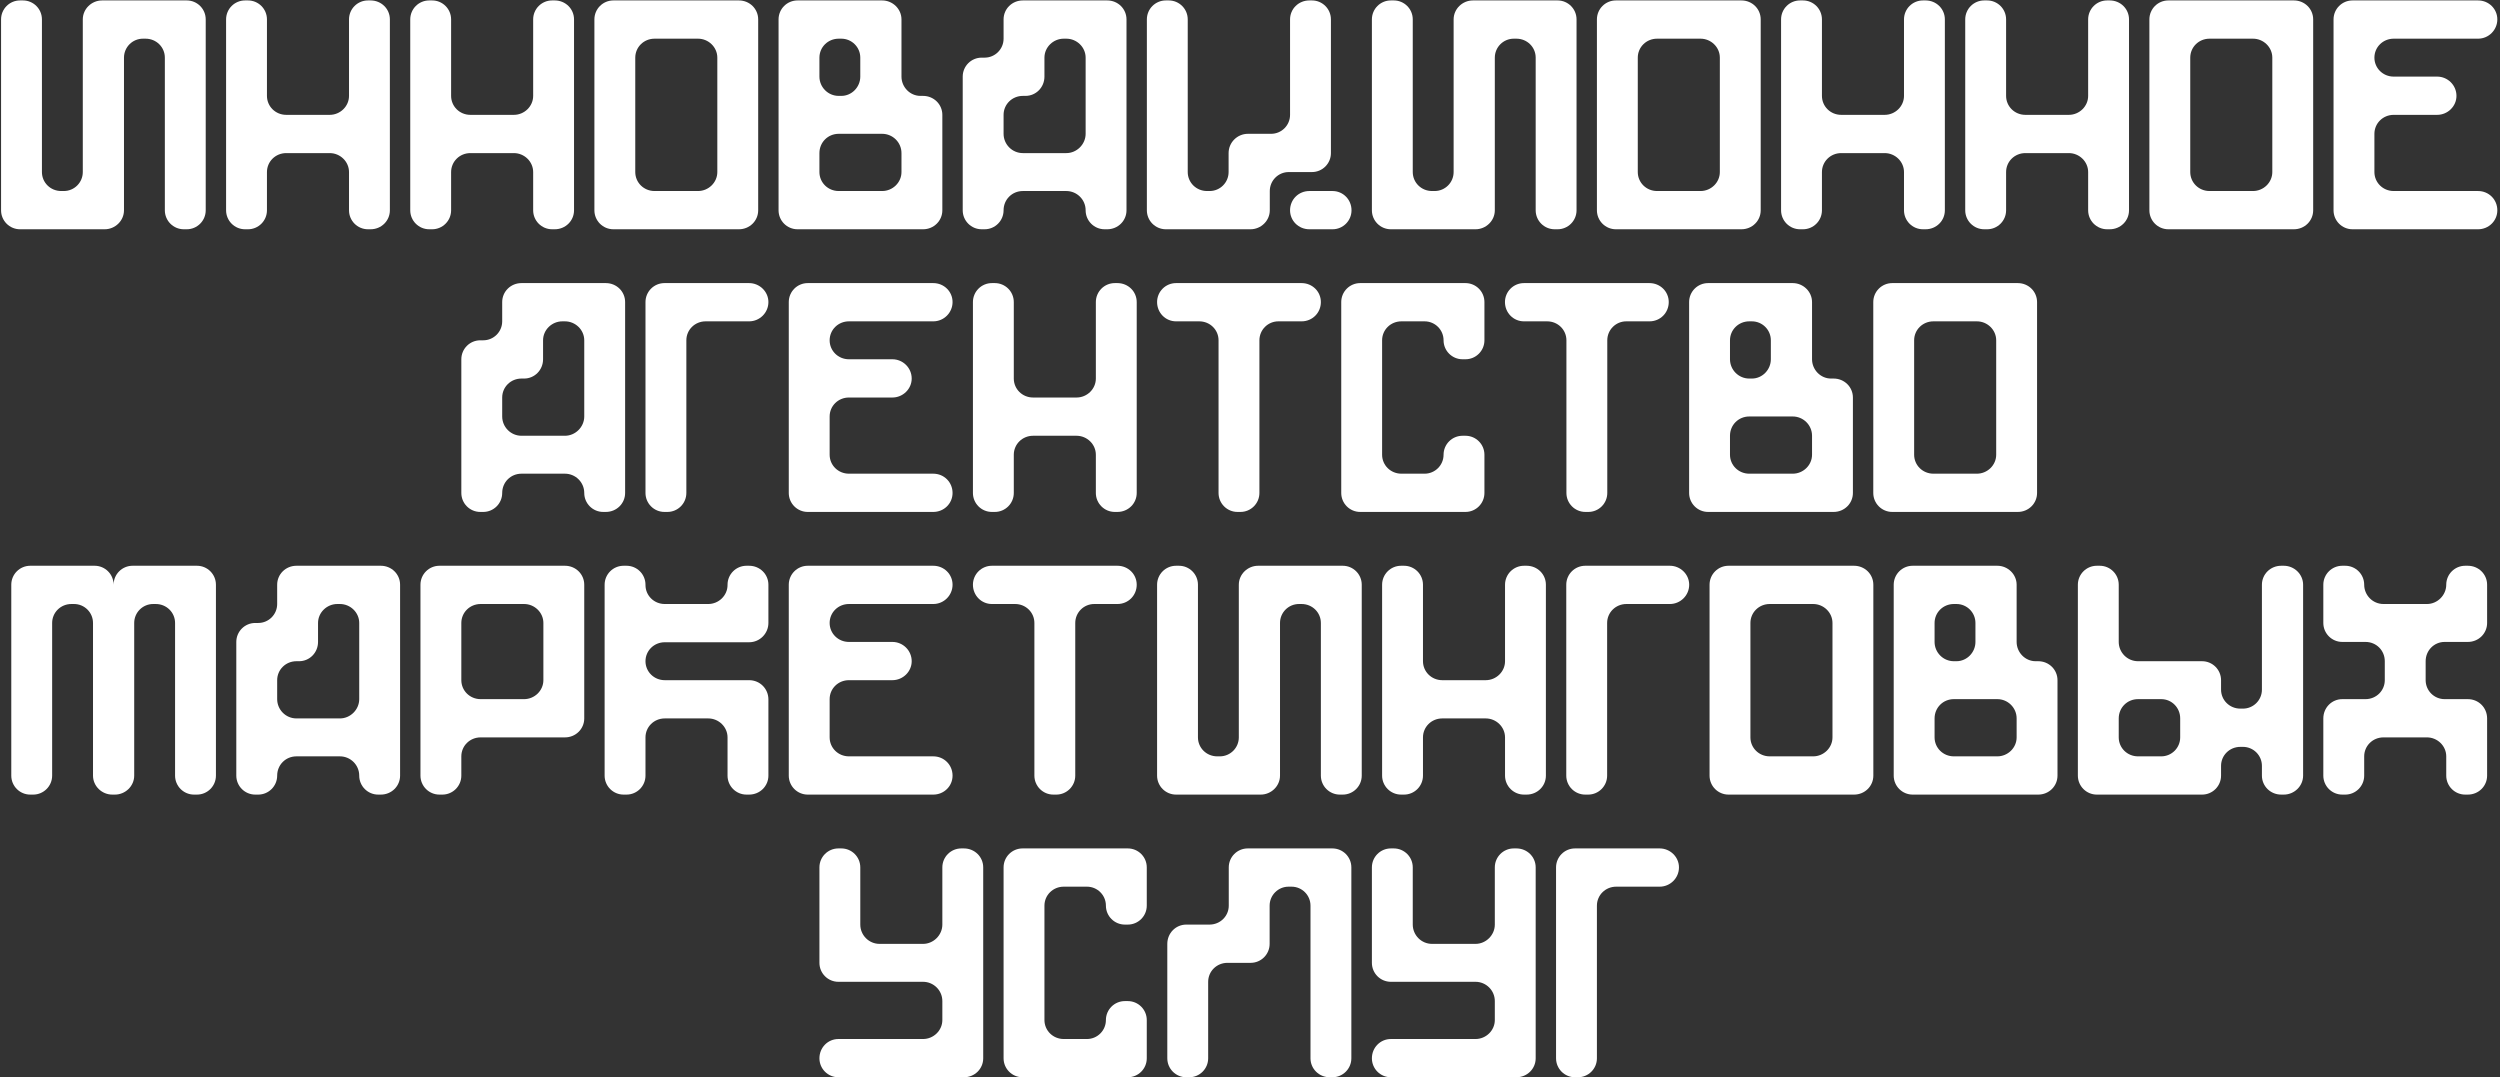 <?xml version="1.0" encoding="UTF-8"?> <svg xmlns="http://www.w3.org/2000/svg" width="796" height="343" viewBox="0 0 796 343" fill="none"><rect x="0" y="0" width="796" height="343" fill="#333333" stroke="none"/> <path d="M13.35 6.174C13.35 2.844 10.644 0.137 7.313 0.137H6.376C3.045 0.137 0.339 2.844 0.339 6.174V66.963C0.339 70.294 3.045 73 6.376 73H33.335C36.666 73 39.477 70.294 39.477 66.963V18.353C39.477 15.022 42.183 12.316 45.514 12.316H46.346C49.782 12.316 52.488 15.022 52.488 18.353V66.963C52.488 70.294 55.194 73 58.525 73H59.462C62.793 73 65.499 70.294 65.499 66.963V6.174C65.499 2.844 62.793 0.137 59.462 0.137H32.503C29.172 0.137 26.361 2.844 26.361 6.174V54.784C26.361 58.115 23.655 60.822 20.324 60.822H19.491C16.056 60.822 13.35 58.115 13.35 54.784V6.174ZM111.125 30.531C111.125 33.862 108.314 36.569 104.983 36.569H91.139C87.704 36.569 84.998 33.862 84.998 30.531V6.174C84.998 2.844 82.292 0.137 78.961 0.137H78.024C74.693 0.137 71.987 2.844 71.987 6.174V66.963C71.987 70.294 74.693 73 78.024 73H78.961C82.292 73 84.998 70.294 84.998 66.963V54.784C84.998 51.453 87.704 48.747 91.139 48.747H104.983C108.314 48.747 111.125 51.453 111.125 54.784V66.963C111.125 70.294 113.831 73 117.162 73H117.995C121.43 73 124.136 70.294 124.136 66.963V6.174C124.136 2.844 121.43 0.137 117.995 0.137H117.162C113.831 0.137 111.125 2.844 111.125 6.174V30.531ZM169.76 30.531C169.76 33.862 166.949 36.569 163.619 36.569H149.775C146.34 36.569 143.633 33.862 143.633 30.531V6.174C143.633 2.844 140.927 0.137 137.596 0.137H136.659C133.329 0.137 130.622 2.844 130.622 6.174V66.963C130.622 70.294 133.329 73 136.659 73H137.596C140.927 73 143.633 70.294 143.633 66.963V54.784C143.633 51.453 146.34 48.747 149.775 48.747H163.619C166.949 48.747 169.76 51.453 169.76 54.784V66.963C169.76 70.294 172.466 73 175.797 73H176.63C180.065 73 182.771 70.294 182.771 66.963V6.174C182.771 2.844 180.065 0.137 176.63 0.137H175.797C172.466 0.137 169.76 2.844 169.76 6.174V30.531ZM195.295 0.137C191.964 0.137 189.257 2.844 189.257 6.174V66.963C189.257 70.294 191.964 73 195.295 73H235.265C238.7 73 241.406 70.294 241.406 66.963V6.174C241.406 2.844 238.7 0.137 235.265 0.137H195.295ZM208.41 60.822C204.975 60.822 202.269 58.115 202.269 54.784V18.353C202.269 15.022 204.975 12.316 208.41 12.316H222.254C225.585 12.316 228.395 15.022 228.395 18.353V54.784C228.395 58.115 225.585 60.822 222.254 60.822H208.41ZM293.068 30.531C289.737 30.531 287.03 27.721 287.03 24.39V6.174C287.03 2.844 284.22 0.137 280.889 0.137H253.93C250.599 0.137 247.893 2.844 247.893 6.174V66.963C247.893 70.294 250.599 73 253.93 73H293.9C297.335 73 300.042 70.294 300.042 66.963V36.569C300.042 33.238 297.335 30.531 293.9 30.531H293.068ZM267.878 12.316C271.209 12.316 273.915 15.022 273.915 18.353V24.39C273.915 27.721 271.209 30.531 267.878 30.531H267.045C263.61 30.531 260.904 27.721 260.904 24.39V18.353C260.904 15.022 263.61 12.316 267.045 12.316H267.878ZM267.045 60.822C263.61 60.822 260.904 58.115 260.904 54.784V48.747C260.904 45.312 263.61 42.606 267.045 42.606H280.889C284.22 42.606 287.03 45.312 287.03 48.747V54.784C287.03 58.115 284.22 60.822 280.889 60.822H267.045ZM325.68 0.137C322.245 0.137 319.539 2.844 319.539 6.174V12.316C319.539 15.647 316.833 18.353 313.502 18.353H312.565C309.234 18.353 306.528 21.059 306.528 24.39V66.963C306.528 70.294 309.234 73 312.565 73H313.502C316.833 73 319.539 70.294 319.539 66.963C319.539 63.528 322.245 60.822 325.68 60.822H339.524C342.855 60.822 345.666 63.528 345.666 66.963C345.666 70.294 348.372 73 351.703 73H352.536C355.97 73 358.677 70.294 358.677 66.963V6.174C358.677 2.844 355.97 0.137 352.536 0.137H325.68ZM319.539 36.569C319.539 33.238 322.245 30.531 325.68 30.531H326.513C329.844 30.531 332.55 27.825 332.55 24.39V18.353C332.55 15.022 335.361 12.316 338.692 12.316H339.524C342.855 12.316 345.666 15.022 345.666 18.353V42.606C345.666 45.937 342.855 48.747 339.524 48.747H325.68C322.245 48.747 319.539 45.937 319.539 42.606V36.569ZM423.766 6.174C423.766 2.844 421.059 0.137 417.728 0.137H416.896C413.461 0.137 410.754 2.844 410.754 6.174V36.569C410.754 39.9 408.048 42.606 404.717 42.606H397.327C393.996 42.606 391.186 45.312 391.186 48.747V54.784C391.186 58.115 388.479 60.822 385.148 60.822H384.316C380.881 60.822 378.174 58.115 378.174 54.784V6.174C378.174 2.844 375.468 0.137 372.137 0.137H371.2C367.869 0.137 365.163 2.844 365.163 6.174V66.963C365.163 70.294 367.869 73 371.2 73H398.16C401.49 73 404.301 70.294 404.301 66.963V60.822C404.301 57.491 407.007 54.784 410.338 54.784H417.728C421.059 54.784 423.766 52.078 423.766 48.747V6.174ZM416.896 60.822C413.461 60.822 410.754 63.528 410.754 66.963C410.754 70.294 413.461 73 416.896 73H424.286C427.617 73 430.323 70.294 430.323 66.963C430.323 63.528 427.617 60.822 424.286 60.822H416.896ZM449.822 6.174C449.822 2.844 447.116 0.137 443.785 0.137H442.848C439.517 0.137 436.811 2.844 436.811 6.174V66.963C436.811 70.294 439.517 73 442.848 73H469.808C473.138 73 475.949 70.294 475.949 66.963V18.353C475.949 15.022 478.655 12.316 481.986 12.316H482.819C486.254 12.316 488.96 15.022 488.96 18.353V66.963C488.96 70.294 491.666 73 494.997 73H495.934C499.265 73 501.971 70.294 501.971 66.963V6.174C501.971 2.844 499.265 0.137 495.934 0.137H468.975C465.644 0.137 462.834 2.844 462.834 6.174V54.784C462.834 58.115 460.127 60.822 456.796 60.822H455.964C452.529 60.822 449.822 58.115 449.822 54.784V6.174ZM514.496 0.137C511.166 0.137 508.459 2.844 508.459 6.174V66.963C508.459 70.294 511.166 73 514.496 73H554.467C557.902 73 560.608 70.294 560.608 66.963V6.174C560.608 2.844 557.902 0.137 554.467 0.137H514.496ZM527.612 60.822C524.177 60.822 521.47 58.115 521.47 54.784V18.353C521.47 15.022 524.177 12.316 527.612 12.316H541.456C544.787 12.316 547.597 15.022 547.597 18.353V54.784C547.597 58.115 544.787 60.822 541.456 60.822H527.612ZM606.232 30.531C606.232 33.862 603.422 36.569 600.091 36.569H586.247C582.812 36.569 580.106 33.862 580.106 30.531V6.174C580.106 2.844 577.399 0.137 574.068 0.137H573.132C569.801 0.137 567.094 2.844 567.094 6.174V66.963C567.094 70.294 569.801 73 573.132 73H574.068C577.399 73 580.106 70.294 580.106 66.963V54.784C580.106 51.453 582.812 48.747 586.247 48.747H600.091C603.422 48.747 606.232 51.453 606.232 54.784V66.963C606.232 70.294 608.939 73 612.269 73H613.102C616.537 73 619.243 70.294 619.243 66.963V6.174C619.243 2.844 616.537 0.137 613.102 0.137H612.269C608.939 0.137 606.232 2.844 606.232 6.174V30.531ZM664.867 30.531C664.867 33.862 662.057 36.569 658.726 36.569H644.882C641.447 36.569 638.741 33.862 638.741 30.531V6.174C638.741 2.844 636.035 0.137 632.704 0.137H631.767C628.436 0.137 625.73 2.844 625.73 6.174V66.963C625.73 70.294 628.436 73 631.767 73H632.704C636.035 73 638.741 70.294 638.741 66.963V54.784C638.741 51.453 641.447 48.747 644.882 48.747H658.726C662.057 48.747 664.867 51.453 664.867 54.784V66.963C664.867 70.294 667.574 73 670.905 73H671.737C675.172 73 677.879 70.294 677.879 66.963V6.174C677.879 2.844 675.172 0.137 671.737 0.137H670.905C667.574 0.137 664.867 2.844 664.867 6.174V30.531ZM690.402 0.137C687.071 0.137 684.365 2.844 684.365 6.174V66.963C684.365 70.294 687.071 73 690.402 73H730.373C733.808 73 736.514 70.294 736.514 66.963V6.174C736.514 2.844 733.808 0.137 730.373 0.137H690.402ZM703.517 60.822C700.083 60.822 697.376 58.115 697.376 54.784V18.353C697.376 15.022 700.083 12.316 703.517 12.316H717.361C720.692 12.316 723.503 15.022 723.503 18.353V54.784C723.503 58.115 720.692 60.822 717.361 60.822H703.517ZM795.149 6.174C795.149 2.844 792.443 0.137 789.008 0.137H749.037C745.707 0.137 743 2.844 743 6.174V66.963C743 70.294 745.707 73 749.037 73H789.008C792.443 73 795.149 70.294 795.149 66.963C795.149 63.528 792.443 60.822 789.008 60.822H762.153C758.718 60.822 756.011 58.115 756.011 54.784V42.606C756.011 39.275 758.718 36.569 762.153 36.569H775.997C779.328 36.569 782.138 33.862 782.138 30.531C782.138 27.096 779.328 24.39 775.997 24.39H762.153C758.718 24.39 756.011 21.684 756.011 18.353C756.011 15.022 758.718 12.316 762.153 12.316H789.008C792.443 12.316 795.149 9.505 795.149 6.174ZM166.041 90.137C162.606 90.137 159.899 92.844 159.899 96.174V102.316C159.899 105.647 157.193 108.353 153.862 108.353H152.925C149.595 108.353 146.888 111.059 146.888 114.39V156.963C146.888 160.294 149.595 163 152.925 163H153.862C157.193 163 159.899 160.294 159.899 156.963C159.899 153.528 162.606 150.822 166.041 150.822H179.885C183.216 150.822 186.026 153.528 186.026 156.963C186.026 160.294 188.732 163 192.063 163H192.896C196.331 163 199.037 160.294 199.037 156.963V96.174C199.037 92.844 196.331 90.137 192.896 90.137H166.041ZM159.899 126.569C159.899 123.238 162.606 120.531 166.041 120.531H166.873C170.204 120.531 172.911 117.825 172.911 114.39V108.353C172.911 105.022 175.721 102.316 179.052 102.316H179.885C183.216 102.316 186.026 105.022 186.026 108.353V132.606C186.026 135.937 183.216 138.747 179.885 138.747H166.041C162.606 138.747 159.899 135.937 159.899 132.606V126.569ZM211.561 90.137C208.23 90.137 205.523 92.844 205.523 96.174V156.963C205.523 160.294 208.23 163 211.561 163H212.498C215.828 163 218.535 160.294 218.535 156.963V108.353C218.535 105.022 221.241 102.316 224.676 102.316H238.52C241.851 102.316 244.661 99.609 244.661 96.174C244.661 92.844 241.851 90.137 238.52 90.137H211.561ZM303.295 96.174C303.295 92.844 300.588 90.137 297.154 90.137H257.183C253.852 90.137 251.146 92.844 251.146 96.174V156.963C251.146 160.294 253.852 163 257.183 163H297.154C300.588 163 303.295 160.294 303.295 156.963C303.295 153.528 300.588 150.822 297.154 150.822H270.298C266.863 150.822 264.157 148.115 264.157 144.784V132.606C264.157 129.275 266.863 126.569 270.298 126.569H284.142C287.473 126.569 290.284 123.862 290.284 120.531C290.284 117.096 287.473 114.39 284.142 114.39H270.298C266.863 114.39 264.157 111.684 264.157 108.353C264.157 105.022 266.863 102.316 270.298 102.316H297.154C300.588 102.316 303.295 99.505 303.295 96.174ZM348.919 120.531C348.919 123.862 346.108 126.569 342.778 126.569H328.934C325.499 126.569 322.792 123.862 322.792 120.531V96.174C322.792 92.844 320.086 90.137 316.755 90.137H315.818C312.487 90.137 309.781 92.844 309.781 96.174V156.963C309.781 160.294 312.487 163 315.818 163H316.755C320.086 163 322.792 160.294 322.792 156.963V144.784C322.792 141.453 325.499 138.747 328.934 138.747H342.778C346.108 138.747 348.919 141.453 348.919 144.784V156.963C348.919 160.294 351.625 163 354.956 163H355.789C359.224 163 361.93 160.294 361.93 156.963V96.174C361.93 92.844 359.224 90.137 355.789 90.137H354.956C351.625 90.137 348.919 92.844 348.919 96.174V120.531ZM374.454 90.137C371.123 90.137 368.416 92.844 368.416 96.174C368.416 99.609 371.123 102.316 374.454 102.316H381.844C385.279 102.316 387.985 105.022 387.985 108.353V156.963C387.985 160.294 390.692 163 394.022 163H394.959C398.29 163 400.996 160.294 400.996 156.963V108.353C400.996 105.022 403.703 102.316 407.034 102.316H414.424C417.859 102.316 420.565 99.609 420.565 96.174C420.565 92.844 417.859 90.137 414.424 90.137H374.454ZM433.089 90.137C429.758 90.137 427.052 92.844 427.052 96.174V156.963C427.052 160.294 429.758 163 433.089 163H466.606C469.937 163 472.643 160.294 472.643 156.963V144.784C472.643 141.453 469.937 138.747 466.606 138.747H465.669C462.338 138.747 459.632 141.453 459.632 144.784C459.632 148.115 456.925 150.822 453.594 150.822H446.204C442.769 150.822 440.063 148.115 440.063 144.784V108.353C440.063 105.022 442.769 102.316 446.204 102.316H453.594C456.925 102.316 459.632 105.022 459.632 108.353C459.632 111.684 462.338 114.39 465.669 114.39H466.606C469.937 114.39 472.643 111.684 472.643 108.353V96.174C472.643 92.844 469.937 90.137 466.606 90.137H433.089ZM485.218 90.137C481.887 90.137 479.18 92.844 479.18 96.174C479.18 99.609 481.887 102.316 485.218 102.316H492.608C496.043 102.316 498.749 105.022 498.749 108.353V156.963C498.749 160.294 501.456 163 504.786 163H505.723C509.054 163 511.76 160.294 511.76 156.963V108.353C511.76 105.022 514.467 102.316 517.798 102.316H525.188C528.623 102.316 531.329 99.609 531.329 96.174C531.329 92.844 528.623 90.137 525.188 90.137H485.218ZM582.991 120.531C579.66 120.531 576.953 117.721 576.953 114.39V96.174C576.953 92.844 574.143 90.137 570.812 90.137H543.853C540.522 90.137 537.816 92.844 537.816 96.174V156.963C537.816 160.294 540.522 163 543.853 163H583.823C587.258 163 589.965 160.294 589.965 156.963V126.569C589.965 123.238 587.258 120.531 583.823 120.531H582.991ZM557.801 102.316C561.132 102.316 563.838 105.022 563.838 108.353V114.39C563.838 117.721 561.132 120.531 557.801 120.531H556.968C553.533 120.531 550.827 117.721 550.827 114.39V108.353C550.827 105.022 553.533 102.316 556.968 102.316H557.801ZM556.968 150.822C553.533 150.822 550.827 148.115 550.827 144.784V138.747C550.827 135.312 553.533 132.606 556.968 132.606H570.812C574.143 132.606 576.953 135.312 576.953 138.747V144.784C576.953 148.115 574.143 150.822 570.812 150.822H556.968ZM602.488 90.137C599.157 90.137 596.451 92.844 596.451 96.174V156.963C596.451 160.294 599.157 163 602.488 163H642.459C645.894 163 648.6 160.294 648.6 156.963V96.174C648.6 92.844 645.894 90.137 642.459 90.137H602.488ZM615.603 150.822C612.168 150.822 609.462 148.115 609.462 144.784V108.353C609.462 105.022 612.168 102.316 615.603 102.316H629.447C632.778 102.316 635.589 105.022 635.589 108.353V144.784C635.589 148.115 632.778 150.822 629.447 150.822H615.603ZM42.209 180.137C38.879 180.137 36.172 182.844 36.172 186.174C36.172 182.844 33.466 180.137 30.135 180.137H9.629C6.298 180.137 3.592 182.844 3.592 186.174V246.963C3.592 250.294 6.298 253 9.629 253H10.566C13.897 253 16.603 250.294 16.603 246.963V198.353C16.603 195.022 19.31 192.316 22.745 192.316H23.577C26.908 192.316 29.614 195.022 29.614 198.353V246.963C29.614 250.294 32.425 253 35.756 253H36.589C39.919 253 42.73 250.294 42.73 246.963V198.353C42.73 195.022 45.436 192.316 48.767 192.316H49.6C53.035 192.316 55.741 195.022 55.741 198.353V246.963C55.741 250.294 58.447 253 61.778 253H62.715C66.046 253 68.752 250.294 68.752 246.963V186.174C68.752 182.844 66.046 180.137 62.715 180.137H42.209ZM94.393 180.137C90.958 180.137 88.251 182.844 88.251 186.174V192.316C88.251 195.647 85.545 198.353 82.214 198.353H81.277C77.947 198.353 75.24 201.059 75.24 204.39V246.963C75.24 250.294 77.947 253 81.277 253H82.214C85.545 253 88.251 250.294 88.251 246.963C88.251 243.528 90.958 240.822 94.393 240.822H108.237C111.567 240.822 114.378 243.528 114.378 246.963C114.378 250.294 117.084 253 120.415 253H121.248C124.683 253 127.389 250.294 127.389 246.963V186.174C127.389 182.844 124.683 180.137 121.248 180.137H94.393ZM88.251 216.569C88.251 213.238 90.958 210.531 94.393 210.531H95.225C98.556 210.531 101.263 207.825 101.263 204.39V198.353C101.263 195.022 104.073 192.316 107.404 192.316H108.237C111.567 192.316 114.378 195.022 114.378 198.353V222.606C114.378 225.937 111.567 228.747 108.237 228.747H94.393C90.958 228.747 88.251 225.937 88.251 222.606V216.569ZM133.875 246.963C133.875 250.294 136.582 253 139.913 253H140.849C144.18 253 146.887 250.294 146.887 246.963V240.822C146.887 237.491 149.593 234.784 153.028 234.784H179.883C183.318 234.784 186.024 232.078 186.024 228.747V186.174C186.024 182.844 183.318 180.137 179.883 180.137H139.913C136.582 180.137 133.875 182.844 133.875 186.174V246.963ZM173.013 216.569C173.013 219.899 170.203 222.606 166.872 222.606H153.028C149.593 222.606 146.887 219.899 146.887 216.569V198.353C146.887 195.022 149.593 192.316 153.028 192.316H166.872C170.203 192.316 173.013 195.022 173.013 198.353V216.569ZM231.648 186.279C231.648 189.609 228.838 192.316 225.507 192.316H211.663C208.228 192.316 205.522 189.609 205.522 186.279V186.174C205.522 182.844 202.816 180.137 199.485 180.137H198.548C195.217 180.137 192.511 182.844 192.511 186.174V246.963C192.511 250.294 195.217 253 198.548 253H199.485C202.816 253 205.522 250.294 205.522 246.963V234.784C205.522 231.453 208.228 228.747 211.663 228.747H225.507C228.838 228.747 231.648 231.453 231.648 234.784V246.963C231.648 250.294 234.355 253 237.686 253H238.518C241.953 253 244.66 250.294 244.66 246.963V222.71C244.66 219.275 241.953 216.569 238.518 216.569H211.663C208.228 216.569 205.522 213.862 205.522 210.531C205.522 207.201 208.228 204.494 211.663 204.494H238.518C241.953 204.494 244.66 201.684 244.66 198.353V186.174C244.66 182.844 241.953 180.137 238.518 180.137H237.686C234.355 180.137 231.648 182.844 231.648 186.174V186.279ZM303.295 186.174C303.295 182.844 300.588 180.137 297.154 180.137H257.183C253.852 180.137 251.146 182.844 251.146 186.174V246.963C251.146 250.294 253.852 253 257.183 253H297.154C300.588 253 303.295 250.294 303.295 246.963C303.295 243.528 300.588 240.822 297.154 240.822H270.298C266.863 240.822 264.157 238.115 264.157 234.784V222.606C264.157 219.275 266.863 216.569 270.298 216.569H284.142C287.473 216.569 290.284 213.862 290.284 210.531C290.284 207.096 287.473 204.39 284.142 204.39H270.298C266.863 204.39 264.157 201.684 264.157 198.353C264.157 195.022 266.863 192.316 270.298 192.316H297.154C300.588 192.316 303.295 189.505 303.295 186.174ZM315.818 180.137C312.487 180.137 309.781 182.844 309.781 186.174C309.781 189.609 312.487 192.316 315.818 192.316H323.209C326.644 192.316 329.35 195.022 329.35 198.353V246.963C329.35 250.294 332.056 253 335.387 253H336.324C339.655 253 342.361 250.294 342.361 246.963V198.353C342.361 195.022 345.068 192.316 348.398 192.316H355.789C359.224 192.316 361.93 189.609 361.93 186.174C361.93 182.844 359.224 180.137 355.789 180.137H315.818ZM381.428 186.174C381.428 182.844 378.721 180.137 375.39 180.137H374.454C371.123 180.137 368.416 182.844 368.416 186.174V246.963C368.416 250.294 371.123 253 374.454 253H401.413C404.744 253 407.554 250.294 407.554 246.963V198.353C407.554 195.022 410.26 192.316 413.591 192.316H414.424C417.859 192.316 420.565 195.022 420.565 198.353V246.963C420.565 250.294 423.272 253 426.603 253H427.539C430.87 253 433.577 250.294 433.577 246.963V186.174C433.577 182.844 430.87 180.137 427.539 180.137H400.58C397.249 180.137 394.439 182.844 394.439 186.174V234.784C394.439 238.115 391.732 240.822 388.402 240.822H387.569C384.134 240.822 381.428 238.115 381.428 234.784V186.174ZM479.202 210.531C479.202 213.862 476.392 216.569 473.061 216.569H459.217C455.782 216.569 453.076 213.862 453.076 210.531V186.174C453.076 182.844 450.369 180.137 447.038 180.137H446.102C442.771 180.137 440.064 182.844 440.064 186.174V246.963C440.064 250.294 442.771 253 446.102 253H447.038C450.369 253 453.076 250.294 453.076 246.963V234.784C453.076 231.453 455.782 228.747 459.217 228.747H473.061C476.392 228.747 479.202 231.453 479.202 234.784V246.963C479.202 250.294 481.909 253 485.239 253H486.072C489.507 253 492.213 250.294 492.213 246.963V186.174C492.213 182.844 489.507 180.137 486.072 180.137H485.239C481.909 180.137 479.202 182.844 479.202 186.174V210.531ZM504.737 180.137C501.406 180.137 498.7 182.844 498.7 186.174V246.963C498.7 250.294 501.406 253 504.737 253H505.674C509.005 253 511.711 250.294 511.711 246.963V198.353C511.711 195.022 514.417 192.316 517.852 192.316H531.696C535.027 192.316 537.837 189.609 537.837 186.174C537.837 182.844 535.027 180.137 531.696 180.137H504.737ZM550.359 180.137C547.028 180.137 544.322 182.844 544.322 186.174V246.963C544.322 250.294 547.028 253 550.359 253H590.33C593.765 253 596.471 250.294 596.471 246.963V186.174C596.471 182.844 593.765 180.137 590.33 180.137H550.359ZM563.475 240.822C560.04 240.822 557.333 238.115 557.333 234.784V198.353C557.333 195.022 560.04 192.316 563.475 192.316H577.318C580.649 192.316 583.46 195.022 583.46 198.353V234.784C583.46 238.115 580.649 240.822 577.318 240.822H563.475ZM648.132 210.531C644.801 210.531 642.095 207.721 642.095 204.39V186.174C642.095 182.844 639.285 180.137 635.954 180.137H608.994C605.664 180.137 602.957 182.844 602.957 186.174V246.963C602.957 250.294 605.664 253 608.994 253H648.965C652.4 253 655.106 250.294 655.106 246.963V216.569C655.106 213.238 652.4 210.531 648.965 210.531H648.132ZM622.942 192.316C626.273 192.316 628.98 195.022 628.98 198.353V204.39C628.98 207.721 626.273 210.531 622.942 210.531H622.11C618.675 210.531 615.968 207.721 615.968 204.39V198.353C615.968 195.022 618.675 192.316 622.11 192.316H622.942ZM622.11 240.822C618.675 240.822 615.968 238.115 615.968 234.784V228.747C615.968 225.312 618.675 222.606 622.11 222.606H635.954C639.285 222.606 642.095 225.312 642.095 228.747V234.784C642.095 238.115 639.285 240.822 635.954 240.822H622.11ZM726.336 180.137C722.901 180.137 720.195 182.844 720.195 186.174V219.587C720.195 222.918 717.489 225.624 714.158 225.624H713.325C709.89 225.624 707.184 222.918 707.184 219.587V216.569C707.184 213.238 704.477 210.531 701.147 210.531H680.745C677.31 210.531 674.604 207.721 674.604 204.39V186.174C674.604 182.844 671.897 180.137 668.567 180.137H667.63C664.299 180.137 661.593 182.844 661.593 186.174V246.963C661.593 250.294 664.299 253 667.63 253H701.147C704.477 253 707.184 250.294 707.184 246.963V243.84C707.184 240.509 709.89 237.803 713.325 237.803H714.158C717.489 237.803 720.195 240.509 720.195 243.84V246.963C720.195 250.294 722.901 253 726.336 253H727.169C730.5 253 733.31 250.294 733.31 246.963V186.174C733.31 182.844 730.5 180.137 727.169 180.137H726.336ZM694.173 234.784C694.173 238.115 691.466 240.822 688.135 240.822H680.745C677.31 240.822 674.604 238.115 674.604 234.784V228.747C674.604 225.312 677.31 222.606 680.745 222.606H688.135C691.466 222.606 694.173 225.312 694.173 228.747V234.784ZM778.885 186.174C778.885 189.505 776.074 192.316 772.744 192.316H758.9C755.465 192.316 752.758 189.505 752.758 186.174C752.758 182.844 750.052 180.137 746.721 180.137H745.784C742.453 180.137 739.747 182.844 739.747 186.174V198.353C739.747 201.684 742.453 204.39 745.784 204.39H753.175C756.61 204.39 759.316 207.096 759.316 210.531V216.569C759.316 219.899 756.61 222.606 753.175 222.606H745.784C742.453 222.606 739.747 225.312 739.747 228.747V246.963C739.747 250.294 742.453 253 745.784 253H746.721C750.052 253 752.758 250.294 752.758 246.963V240.822C752.758 237.491 755.465 234.784 758.9 234.784H772.744C776.074 234.784 778.885 237.491 778.885 240.822V246.963C778.885 250.294 781.591 253 784.922 253H785.755C789.19 253 791.896 250.294 791.896 246.963V228.747C791.896 225.312 789.19 222.606 785.755 222.606H778.364C775.033 222.606 772.327 219.899 772.327 216.569V210.531C772.327 207.096 775.033 204.39 778.364 204.39H785.755C789.19 204.39 791.896 201.684 791.896 198.353V186.174C791.896 182.844 789.19 180.137 785.755 180.137H784.922C781.591 180.137 778.885 182.844 778.885 186.174ZM306.08 270.137C302.75 270.137 300.043 272.844 300.043 276.174V294.39C300.043 297.721 297.233 300.531 293.902 300.531H280.058C276.623 300.531 273.917 297.721 273.917 294.39V276.174C273.917 272.844 271.21 270.137 267.88 270.137H266.943C263.612 270.137 260.906 272.844 260.906 276.174V306.569C260.906 309.899 263.612 312.606 266.943 312.606H293.902C297.233 312.606 300.043 315.312 300.043 318.747V324.784C300.043 328.115 297.233 330.822 293.902 330.822H266.943C263.612 330.822 260.906 333.528 260.906 336.963C260.906 340.294 263.612 343 266.943 343H306.913C310.348 343 313.054 340.294 313.054 336.963V276.174C313.054 272.844 310.348 270.137 306.913 270.137H306.08ZM325.578 270.137C322.247 270.137 319.541 272.844 319.541 276.174V336.963C319.541 340.294 322.247 343 325.578 343H359.095C362.426 343 365.132 340.294 365.132 336.963V324.784C365.132 321.453 362.426 318.747 359.095 318.747H358.158C354.827 318.747 352.121 321.453 352.121 324.784C352.121 328.115 349.415 330.822 346.084 330.822H338.693C335.258 330.822 332.552 328.115 332.552 324.784V288.353C332.552 285.022 335.258 282.316 338.693 282.316H346.084C349.415 282.316 352.121 285.022 352.121 288.353C352.121 291.684 354.827 294.39 358.158 294.39H359.095C362.426 294.39 365.132 291.684 365.132 288.353V276.174C365.132 272.844 362.426 270.137 359.095 270.137H325.578ZM397.276 270.137C393.945 270.137 391.238 272.844 391.238 276.174V288.353C391.238 291.684 388.532 294.39 385.097 294.39H377.707C374.376 294.39 371.67 297.096 371.67 300.531V336.963C371.67 340.294 374.376 343 377.707 343H378.644C381.974 343 384.681 340.294 384.681 336.963V312.606C384.681 309.275 387.387 306.569 390.822 306.569H398.212C401.543 306.569 404.25 303.862 404.25 300.531V288.353C404.25 285.022 406.956 282.316 410.287 282.316H411.224C414.555 282.316 417.261 285.022 417.261 288.353V336.963C417.261 340.294 419.967 343 423.402 343H424.235C427.566 343 430.272 340.294 430.272 336.963V276.174C430.272 272.844 427.566 270.137 424.235 270.137H397.276ZM481.986 270.137C478.655 270.137 475.949 272.844 475.949 276.174V294.39C475.949 297.721 473.139 300.531 469.808 300.531H455.964C452.529 300.531 449.822 297.721 449.822 294.39V276.174C449.822 272.844 447.116 270.137 443.785 270.137H442.848C439.518 270.137 436.811 272.844 436.811 276.174V306.569C436.811 309.899 439.518 312.606 442.848 312.606H469.808C473.139 312.606 475.949 315.312 475.949 318.747V324.784C475.949 328.115 473.139 330.822 469.808 330.822H442.848C439.518 330.822 436.811 333.528 436.811 336.963C436.811 340.294 439.518 343 442.848 343H482.819C486.254 343 488.96 340.294 488.96 336.963V276.174C488.96 272.844 486.254 270.137 482.819 270.137H481.986ZM501.484 270.137C498.153 270.137 495.446 272.844 495.446 276.174V336.963C495.446 340.294 498.153 343 501.484 343H502.42C505.751 343 508.458 340.294 508.458 336.963V288.353C508.458 285.022 511.164 282.316 514.599 282.316H528.443C531.774 282.316 534.584 279.609 534.584 276.174C534.584 272.844 531.774 270.137 528.443 270.137H501.484Z" fill="white"></path> </svg> 